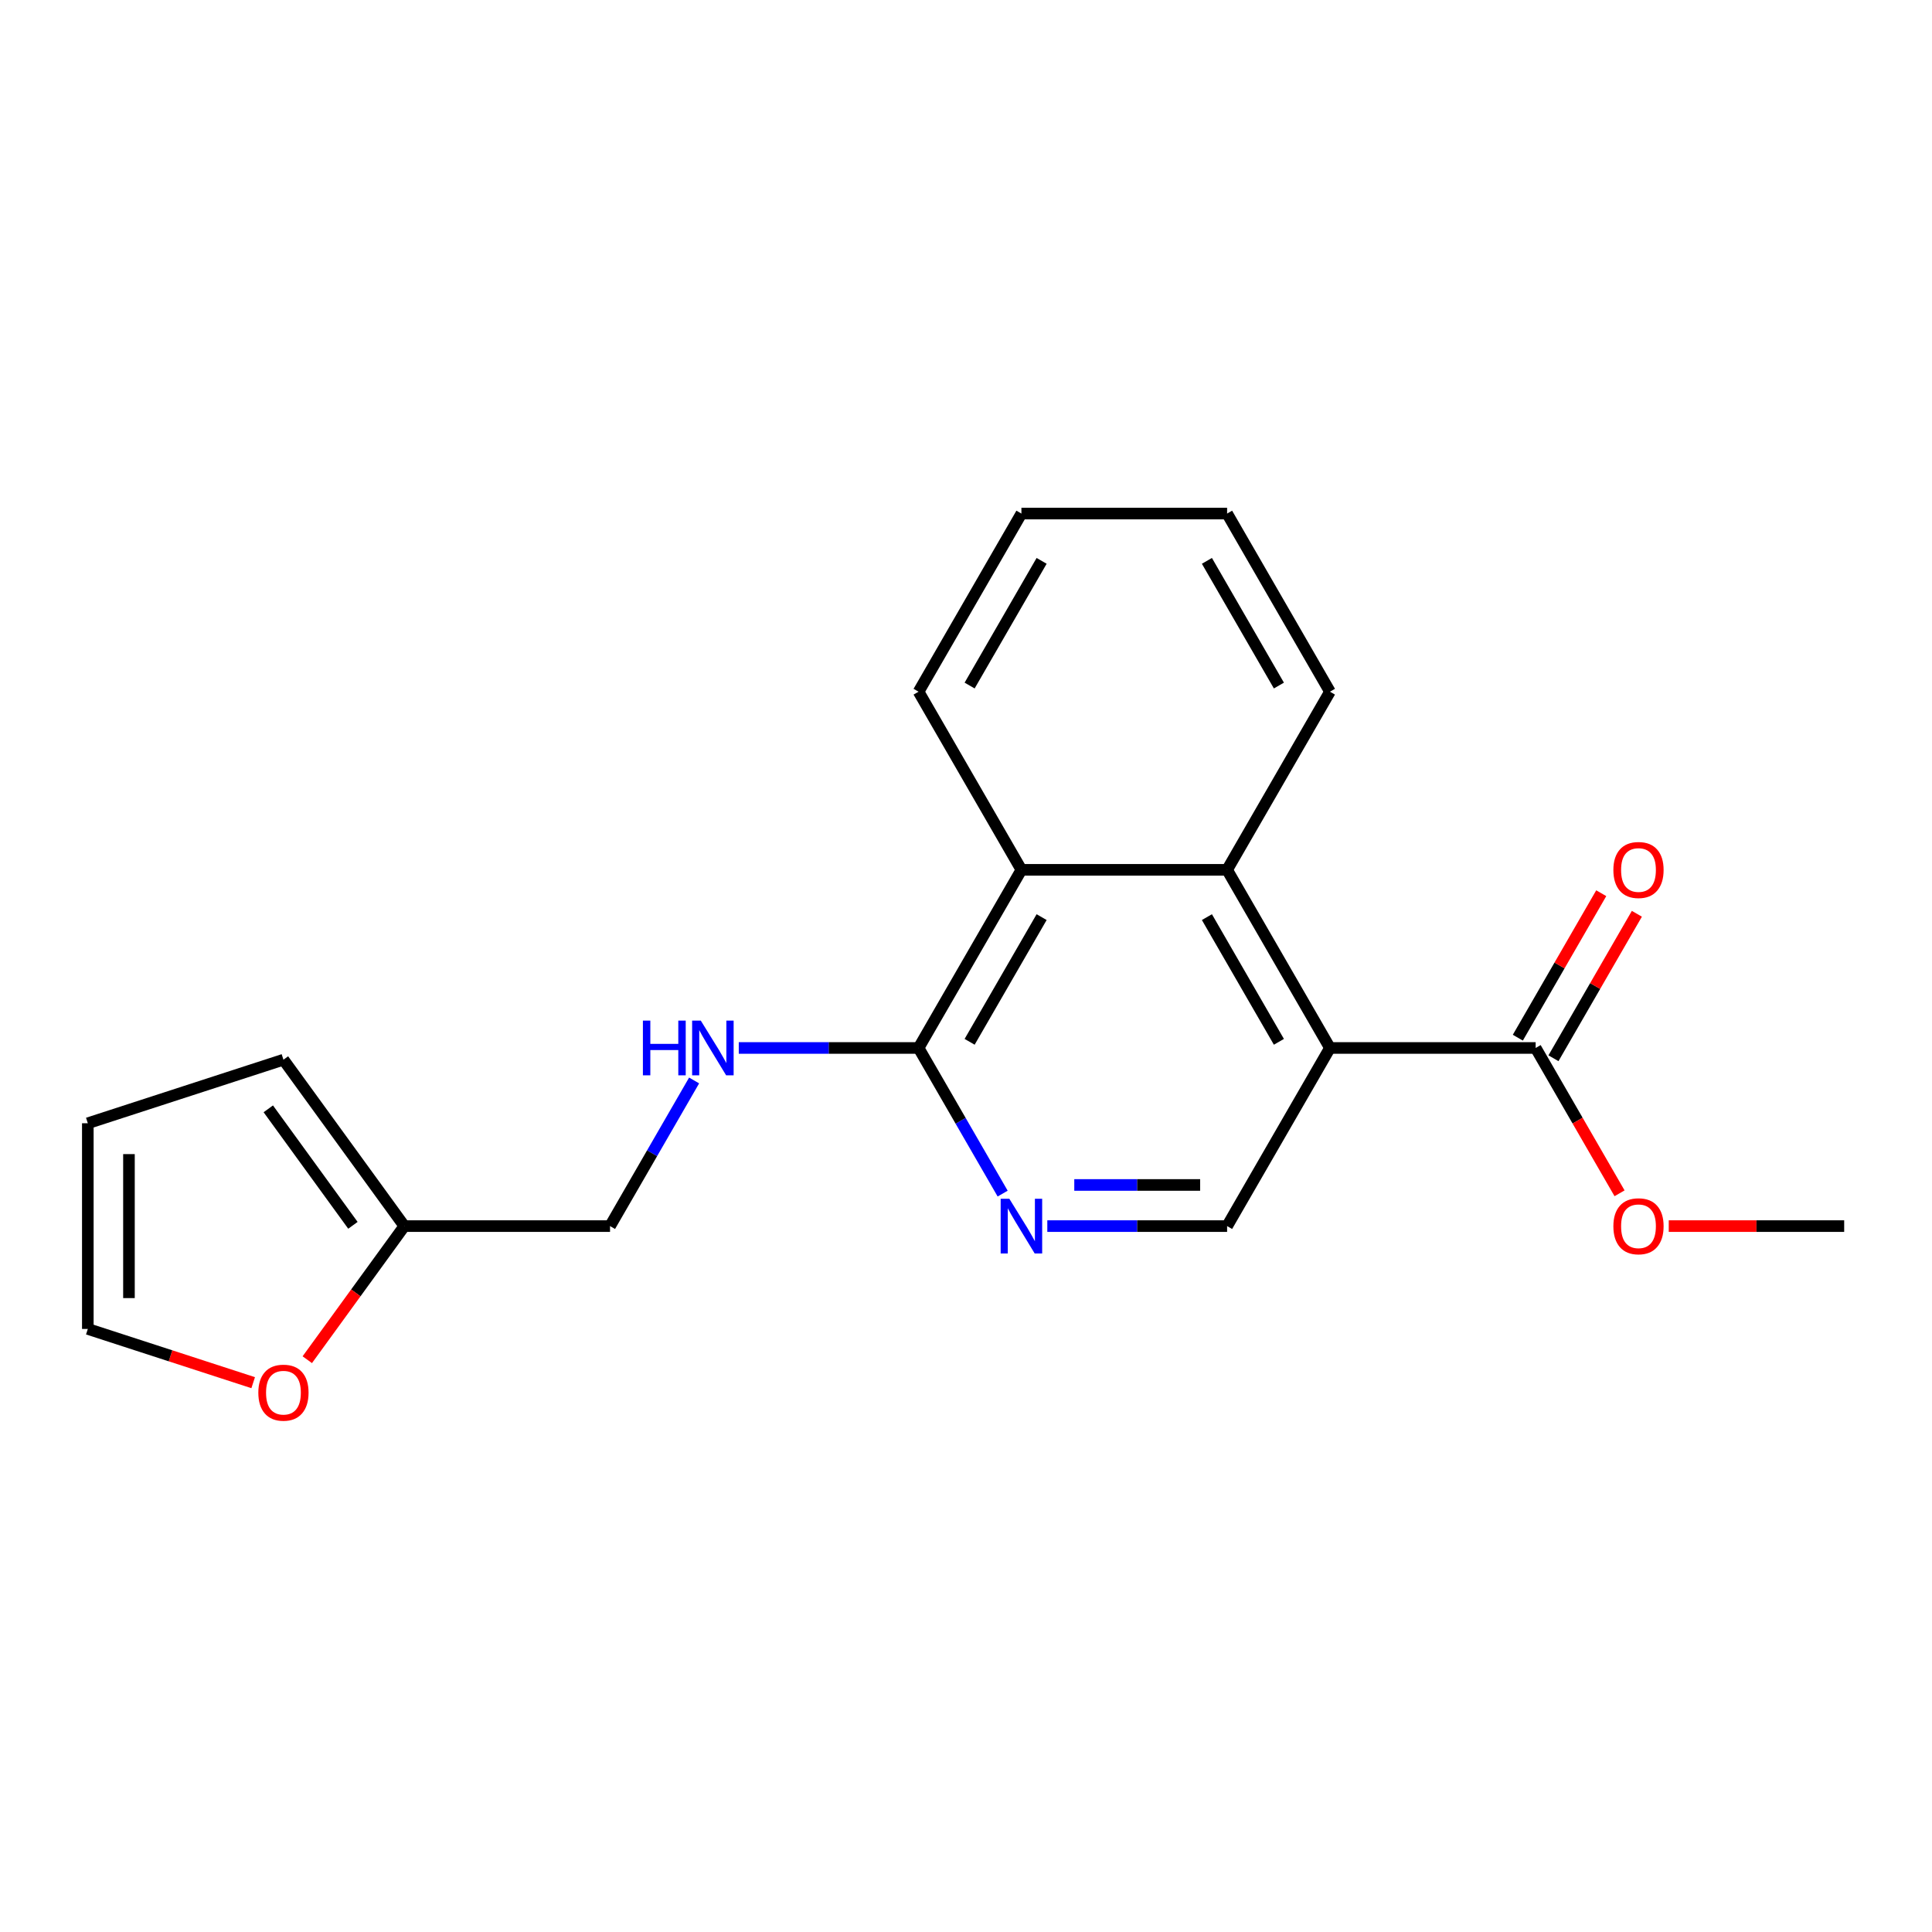 <?xml version='1.0' encoding='iso-8859-1'?>
<svg version='1.1' baseProfile='full'
              xmlns='http://www.w3.org/2000/svg'
                      xmlns:rdkit='http://www.rdkit.org/xml'
                      xmlns:xlink='http://www.w3.org/1999/xlink'
                  xml:space='preserve'
width='1000px' height='1000px' viewBox='0 0 1000 1000'>
<!-- END OF HEADER -->
<rect style='opacity:1.0;fill:#FFFFFF;stroke:none' width='1000' height='1000' x='0' y='0'> </rect>
<path class='bond-0' d='M 688.382,542.426 L 635.149,450.225' style='fill:none;fill-rule:evenodd;stroke:#000000;stroke-width:6px;stroke-linecap:butt;stroke-linejoin:miter;stroke-opacity:1' />
<path class='bond-0' d='M 661.957,539.243 L 624.694,474.702' style='fill:none;fill-rule:evenodd;stroke:#000000;stroke-width:6px;stroke-linecap:butt;stroke-linejoin:miter;stroke-opacity:1' />
<path class='bond-3' d='M 688.382,542.426 L 794.847,542.426' style='fill:none;fill-rule:evenodd;stroke:#000000;stroke-width:6px;stroke-linecap:butt;stroke-linejoin:miter;stroke-opacity:1' />
<path class='bond-4' d='M 688.382,542.426 L 635.149,634.628' style='fill:none;fill-rule:evenodd;stroke:#000000;stroke-width:6px;stroke-linecap:butt;stroke-linejoin:miter;stroke-opacity:1' />
<path class='bond-5' d='M 635.149,450.225 L 528.684,450.225' style='fill:none;fill-rule:evenodd;stroke:#000000;stroke-width:6px;stroke-linecap:butt;stroke-linejoin:miter;stroke-opacity:1' />
<path class='bond-15' d='M 635.149,450.225 L 688.382,358.023' style='fill:none;fill-rule:evenodd;stroke:#000000;stroke-width:6px;stroke-linecap:butt;stroke-linejoin:miter;stroke-opacity:1' />
<path class='bond-1' d='M 542.086,634.628 L 588.617,634.628' style='fill:none;fill-rule:evenodd;stroke:#0000FF;stroke-width:6px;stroke-linecap:butt;stroke-linejoin:miter;stroke-opacity:1' />
<path class='bond-1' d='M 588.617,634.628 L 635.149,634.628' style='fill:none;fill-rule:evenodd;stroke:#000000;stroke-width:6px;stroke-linecap:butt;stroke-linejoin:miter;stroke-opacity:1' />
<path class='bond-1' d='M 556.045,613.335 L 588.617,613.335' style='fill:none;fill-rule:evenodd;stroke:#0000FF;stroke-width:6px;stroke-linecap:butt;stroke-linejoin:miter;stroke-opacity:1' />
<path class='bond-1' d='M 588.617,613.335 L 621.19,613.335' style='fill:none;fill-rule:evenodd;stroke:#000000;stroke-width:6px;stroke-linecap:butt;stroke-linejoin:miter;stroke-opacity:1' />
<path class='bond-2' d='M 518.972,617.807 L 497.212,580.117' style='fill:none;fill-rule:evenodd;stroke:#0000FF;stroke-width:6px;stroke-linecap:butt;stroke-linejoin:miter;stroke-opacity:1' />
<path class='bond-2' d='M 497.212,580.117 L 475.451,542.426' style='fill:none;fill-rule:evenodd;stroke:#000000;stroke-width:6px;stroke-linecap:butt;stroke-linejoin:miter;stroke-opacity:1' />
<path class='bond-6' d='M 475.451,542.426 L 428.919,542.426' style='fill:none;fill-rule:evenodd;stroke:#000000;stroke-width:6px;stroke-linecap:butt;stroke-linejoin:miter;stroke-opacity:1' />
<path class='bond-6' d='M 428.919,542.426 L 382.388,542.426' style='fill:none;fill-rule:evenodd;stroke:#0000FF;stroke-width:6px;stroke-linecap:butt;stroke-linejoin:miter;stroke-opacity:1' />
<path class='bond-20' d='M 475.451,542.426 L 528.684,450.225' style='fill:none;fill-rule:evenodd;stroke:#000000;stroke-width:6px;stroke-linecap:butt;stroke-linejoin:miter;stroke-opacity:1' />
<path class='bond-20' d='M 501.877,539.243 L 539.139,474.702' style='fill:none;fill-rule:evenodd;stroke:#000000;stroke-width:6px;stroke-linecap:butt;stroke-linejoin:miter;stroke-opacity:1' />
<path class='bond-9' d='M 804.068,547.75 L 825.655,510.36' style='fill:none;fill-rule:evenodd;stroke:#000000;stroke-width:6px;stroke-linecap:butt;stroke-linejoin:miter;stroke-opacity:1' />
<path class='bond-9' d='M 825.655,510.36 L 847.242,472.97' style='fill:none;fill-rule:evenodd;stroke:#FF0000;stroke-width:6px;stroke-linecap:butt;stroke-linejoin:miter;stroke-opacity:1' />
<path class='bond-9' d='M 785.627,537.103 L 807.214,499.713' style='fill:none;fill-rule:evenodd;stroke:#000000;stroke-width:6px;stroke-linecap:butt;stroke-linejoin:miter;stroke-opacity:1' />
<path class='bond-9' d='M 807.214,499.713 L 828.802,462.323' style='fill:none;fill-rule:evenodd;stroke:#FF0000;stroke-width:6px;stroke-linecap:butt;stroke-linejoin:miter;stroke-opacity:1' />
<path class='bond-14' d='M 794.847,542.426 L 816.562,580.037' style='fill:none;fill-rule:evenodd;stroke:#000000;stroke-width:6px;stroke-linecap:butt;stroke-linejoin:miter;stroke-opacity:1' />
<path class='bond-14' d='M 816.562,580.037 L 838.276,617.647' style='fill:none;fill-rule:evenodd;stroke:#FF0000;stroke-width:6px;stroke-linecap:butt;stroke-linejoin:miter;stroke-opacity:1' />
<path class='bond-16' d='M 528.684,450.225 L 475.451,358.023' style='fill:none;fill-rule:evenodd;stroke:#000000;stroke-width:6px;stroke-linecap:butt;stroke-linejoin:miter;stroke-opacity:1' />
<path class='bond-13' d='M 359.274,559.248 L 337.514,596.938' style='fill:none;fill-rule:evenodd;stroke:#0000FF;stroke-width:6px;stroke-linecap:butt;stroke-linejoin:miter;stroke-opacity:1' />
<path class='bond-13' d='M 337.514,596.938 L 315.753,634.628' style='fill:none;fill-rule:evenodd;stroke:#000000;stroke-width:6px;stroke-linecap:butt;stroke-linejoin:miter;stroke-opacity:1' />
<path class='bond-7' d='M 209.288,634.628 L 315.753,634.628' style='fill:none;fill-rule:evenodd;stroke:#000000;stroke-width:6px;stroke-linecap:butt;stroke-linejoin:miter;stroke-opacity:1' />
<path class='bond-8' d='M 209.288,634.628 L 184.167,669.204' style='fill:none;fill-rule:evenodd;stroke:#000000;stroke-width:6px;stroke-linecap:butt;stroke-linejoin:miter;stroke-opacity:1' />
<path class='bond-8' d='M 184.167,669.204 L 159.047,703.779' style='fill:none;fill-rule:evenodd;stroke:#FF0000;stroke-width:6px;stroke-linecap:butt;stroke-linejoin:miter;stroke-opacity:1' />
<path class='bond-10' d='M 209.288,634.628 L 146.709,548.496' style='fill:none;fill-rule:evenodd;stroke:#000000;stroke-width:6px;stroke-linecap:butt;stroke-linejoin:miter;stroke-opacity:1' />
<path class='bond-10' d='M 182.675,634.224 L 138.869,573.931' style='fill:none;fill-rule:evenodd;stroke:#000000;stroke-width:6px;stroke-linecap:butt;stroke-linejoin:miter;stroke-opacity:1' />
<path class='bond-11' d='M 131.047,715.672 L 88.251,701.766' style='fill:none;fill-rule:evenodd;stroke:#FF0000;stroke-width:6px;stroke-linecap:butt;stroke-linejoin:miter;stroke-opacity:1' />
<path class='bond-11' d='M 88.251,701.766 L 45.455,687.861' style='fill:none;fill-rule:evenodd;stroke:#000000;stroke-width:6px;stroke-linecap:butt;stroke-linejoin:miter;stroke-opacity:1' />
<path class='bond-12' d='M 146.709,548.496 L 45.455,581.396' style='fill:none;fill-rule:evenodd;stroke:#000000;stroke-width:6px;stroke-linecap:butt;stroke-linejoin:miter;stroke-opacity:1' />
<path class='bond-22' d='M 45.455,687.861 L 45.455,581.396' style='fill:none;fill-rule:evenodd;stroke:#000000;stroke-width:6px;stroke-linecap:butt;stroke-linejoin:miter;stroke-opacity:1' />
<path class='bond-22' d='M 66.748,671.891 L 66.748,597.365' style='fill:none;fill-rule:evenodd;stroke:#000000;stroke-width:6px;stroke-linecap:butt;stroke-linejoin:miter;stroke-opacity:1' />
<path class='bond-17' d='M 863.742,634.628 L 909.144,634.628' style='fill:none;fill-rule:evenodd;stroke:#FF0000;stroke-width:6px;stroke-linecap:butt;stroke-linejoin:miter;stroke-opacity:1' />
<path class='bond-17' d='M 909.144,634.628 L 954.545,634.628' style='fill:none;fill-rule:evenodd;stroke:#000000;stroke-width:6px;stroke-linecap:butt;stroke-linejoin:miter;stroke-opacity:1' />
<path class='bond-18' d='M 688.382,358.023 L 635.149,265.821' style='fill:none;fill-rule:evenodd;stroke:#000000;stroke-width:6px;stroke-linecap:butt;stroke-linejoin:miter;stroke-opacity:1' />
<path class='bond-18' d='M 661.957,354.839 L 624.694,290.298' style='fill:none;fill-rule:evenodd;stroke:#000000;stroke-width:6px;stroke-linecap:butt;stroke-linejoin:miter;stroke-opacity:1' />
<path class='bond-21' d='M 475.451,358.023 L 528.684,265.821' style='fill:none;fill-rule:evenodd;stroke:#000000;stroke-width:6px;stroke-linecap:butt;stroke-linejoin:miter;stroke-opacity:1' />
<path class='bond-21' d='M 501.877,354.839 L 539.139,290.298' style='fill:none;fill-rule:evenodd;stroke:#000000;stroke-width:6px;stroke-linecap:butt;stroke-linejoin:miter;stroke-opacity:1' />
<path class='bond-19' d='M 635.149,265.821 L 528.684,265.821' style='fill:none;fill-rule:evenodd;stroke:#000000;stroke-width:6px;stroke-linecap:butt;stroke-linejoin:miter;stroke-opacity:1' />
<path  class='atom-2' d='M 522.424 620.468
L 531.704 635.468
Q 532.624 636.948, 534.104 639.628
Q 535.584 642.308, 535.664 642.468
L 535.664 620.468
L 539.424 620.468
L 539.424 648.788
L 535.544 648.788
L 525.584 632.388
Q 524.424 630.468, 523.184 628.268
Q 521.984 626.068, 521.624 625.388
L 521.624 648.788
L 517.944 648.788
L 517.944 620.468
L 522.424 620.468
' fill='#0000FF'/>
<path  class='atom-7' d='M 332.766 528.266
L 336.606 528.266
L 336.606 540.306
L 351.086 540.306
L 351.086 528.266
L 354.926 528.266
L 354.926 556.586
L 351.086 556.586
L 351.086 543.506
L 336.606 543.506
L 336.606 556.586
L 332.766 556.586
L 332.766 528.266
' fill='#0000FF'/>
<path  class='atom-7' d='M 362.726 528.266
L 372.006 543.266
Q 372.926 544.746, 374.406 547.426
Q 375.886 550.106, 375.966 550.266
L 375.966 528.266
L 379.726 528.266
L 379.726 556.586
L 375.846 556.586
L 365.886 540.186
Q 364.726 538.266, 363.486 536.066
Q 362.286 533.866, 361.926 533.186
L 361.926 556.586
L 358.246 556.586
L 358.246 528.266
L 362.726 528.266
' fill='#0000FF'/>
<path  class='atom-9' d='M 133.709 720.84
Q 133.709 714.04, 137.069 710.24
Q 140.429 706.44, 146.709 706.44
Q 152.989 706.44, 156.349 710.24
Q 159.709 714.04, 159.709 720.84
Q 159.709 727.72, 156.309 731.64
Q 152.909 735.52, 146.709 735.52
Q 140.469 735.52, 137.069 731.64
Q 133.709 727.76, 133.709 720.84
M 146.709 732.32
Q 151.029 732.32, 153.349 729.44
Q 155.709 726.52, 155.709 720.84
Q 155.709 715.28, 153.349 712.48
Q 151.029 709.64, 146.709 709.64
Q 142.389 709.64, 140.029 712.44
Q 137.709 715.24, 137.709 720.84
Q 137.709 726.56, 140.029 729.44
Q 142.389 732.32, 146.709 732.32
' fill='#FF0000'/>
<path  class='atom-10' d='M 835.08 450.305
Q 835.08 443.505, 838.44 439.705
Q 841.8 435.905, 848.08 435.905
Q 854.36 435.905, 857.72 439.705
Q 861.08 443.505, 861.08 450.305
Q 861.08 457.185, 857.68 461.105
Q 854.28 464.985, 848.08 464.985
Q 841.84 464.985, 838.44 461.105
Q 835.08 457.225, 835.08 450.305
M 848.08 461.785
Q 852.4 461.785, 854.72 458.905
Q 857.08 455.985, 857.08 450.305
Q 857.08 444.745, 854.72 441.945
Q 852.4 439.105, 848.08 439.105
Q 843.76 439.105, 841.4 441.905
Q 839.08 444.705, 839.08 450.305
Q 839.08 456.025, 841.4 458.905
Q 843.76 461.785, 848.08 461.785
' fill='#FF0000'/>
<path  class='atom-15' d='M 835.08 634.708
Q 835.08 627.908, 838.44 624.108
Q 841.8 620.308, 848.08 620.308
Q 854.36 620.308, 857.72 624.108
Q 861.08 627.908, 861.08 634.708
Q 861.08 641.588, 857.68 645.508
Q 854.28 649.388, 848.08 649.388
Q 841.84 649.388, 838.44 645.508
Q 835.08 641.628, 835.08 634.708
M 848.08 646.188
Q 852.4 646.188, 854.72 643.308
Q 857.08 640.388, 857.08 634.708
Q 857.08 629.148, 854.72 626.348
Q 852.4 623.508, 848.08 623.508
Q 843.76 623.508, 841.4 626.308
Q 839.08 629.108, 839.08 634.708
Q 839.08 640.428, 841.4 643.308
Q 843.76 646.188, 848.08 646.188
' fill='#FF0000'/>
</svg>
